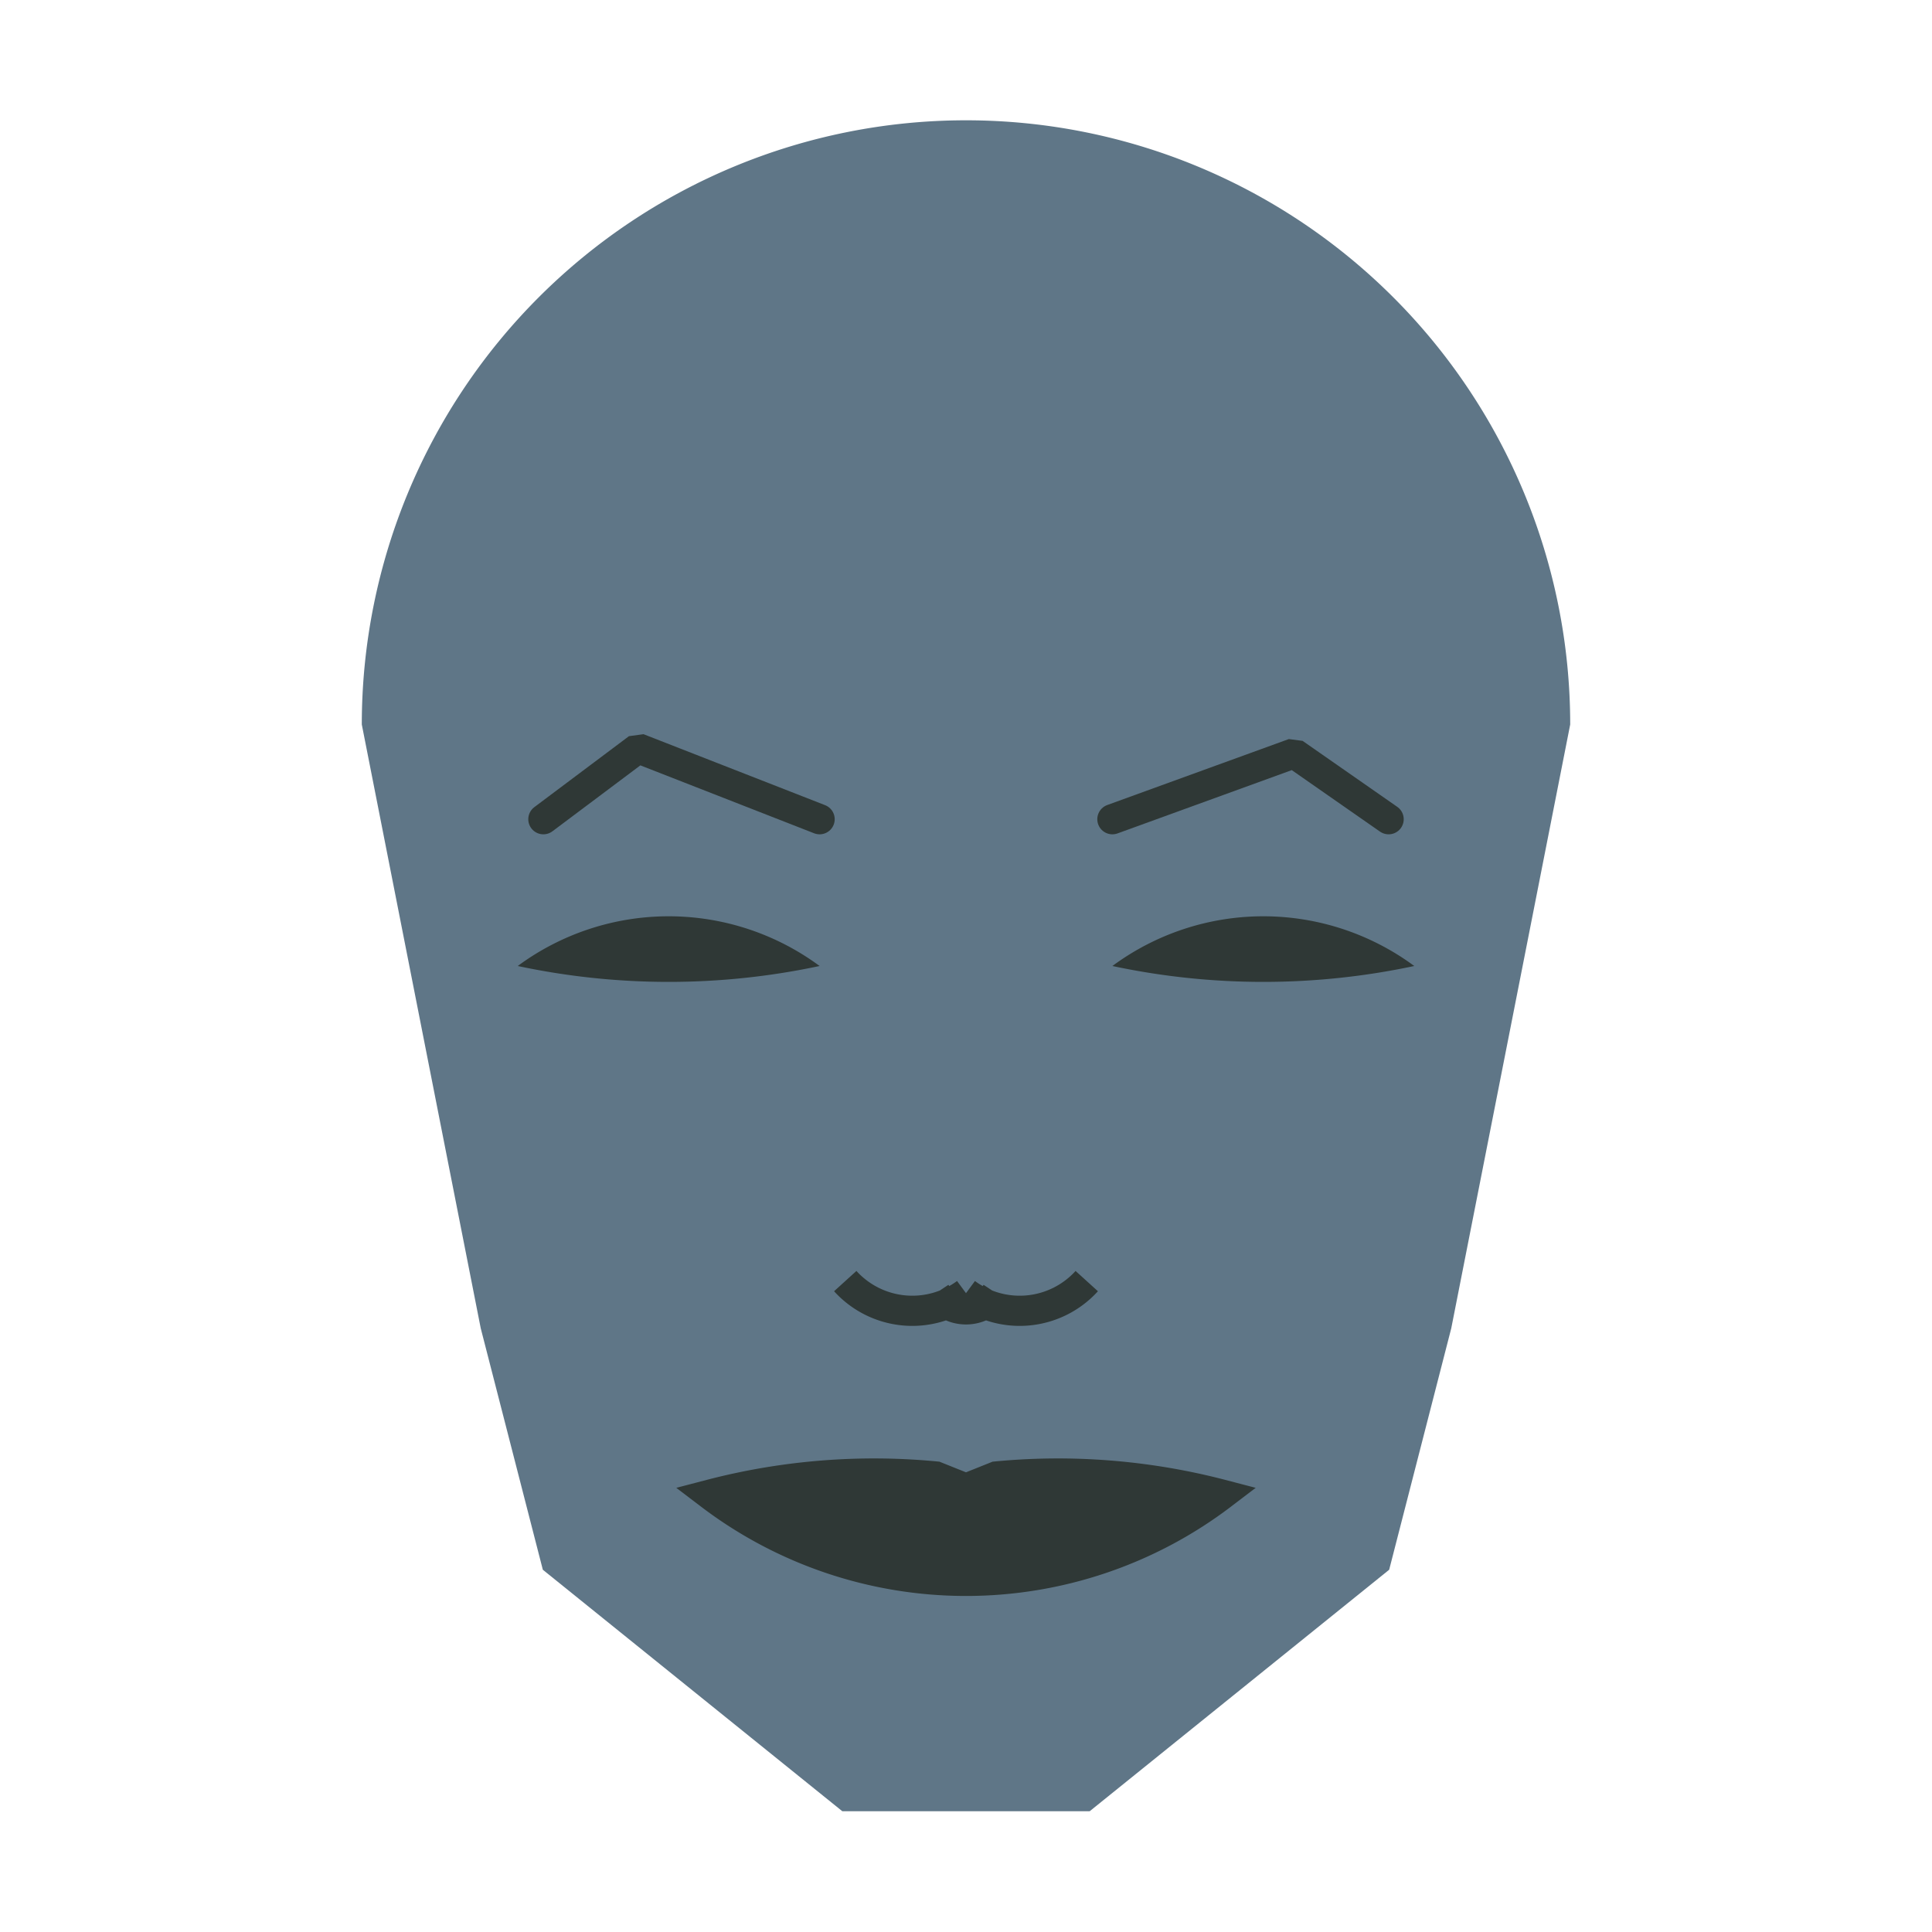 
<svg viewBox="0 0 320 320" xmlns="http://www.w3.org/2000/svg">

<g transform="translate(160,120)">
  <!-- head -->
  <path fill="#5f7687"
  d="M -100.075 0
  a 100.075 100.075 0 0 1 200.15 0
  L 80.376 100
  L 70.09 140
  L 20.482 180
  L -20.482 180
  L -70.09 140
  L -80.376 100
  " />

  <!-- eye -->
  <path fill="#2f3836"
  d="M 24.247 40
  a 42.07 42.07 0 0 1 50 0
  a 120 120 0 0 1 -50 0
  " />

  <!-- other eye -->
  <path fill="#2f3836" transform="scale(-1,1)"
  d="M 24.247 40
  a 42.07 42.07 0 0 1 50 0
  a 120 120 0 0 1 -50 0
  " />

  <!-- eye brow -->
  <path fill="none" stroke="#2f3836" stroke-width="5"
  stroke-linecap="round" stroke-linejoin="bevel"
  d="M 24.247 15.689
  L 54.323 4.763
  L 70 15.689
  " />

  <!-- other eye brow -->
  <path fill="none" stroke="#2f3836" stroke-width="5" transform="scale(-1,1)"
  stroke-linecap="round" stroke-linejoin="bevel"
  d="M 24.247 15.689
  L 54.323 3.933
  L 70 15.689
  " />

  <!-- nose -->
  <path fill="none" stroke="#2f3836" stroke-width="5"
  d="M 0 99.19
  m -5 -5
  a 6 6 0 0 0 10 0
  m -5 0
  a 15 15 0 0 0 20 -2
  m -20 2
  a 15 15 0 0 1 -20 -2
  " />

  <!-- mouth -->
  <path fill="#2f3836" stroke="#2f3836" stroke-width="5"
  stroke-linejoin="miter"
  d="M 0 127.553
  m -42.382 0
  a 70 70 0 0 0 84.764 0
  a 107.382 107.382 0 0 0 -37.382 -3
  l -5 2
  l -5 -2
  a 107.382 107.382 0 0 0 -37.382 3
  a 70 70 0 0 0 84.764 0
  "
  />

</g>

</svg>
